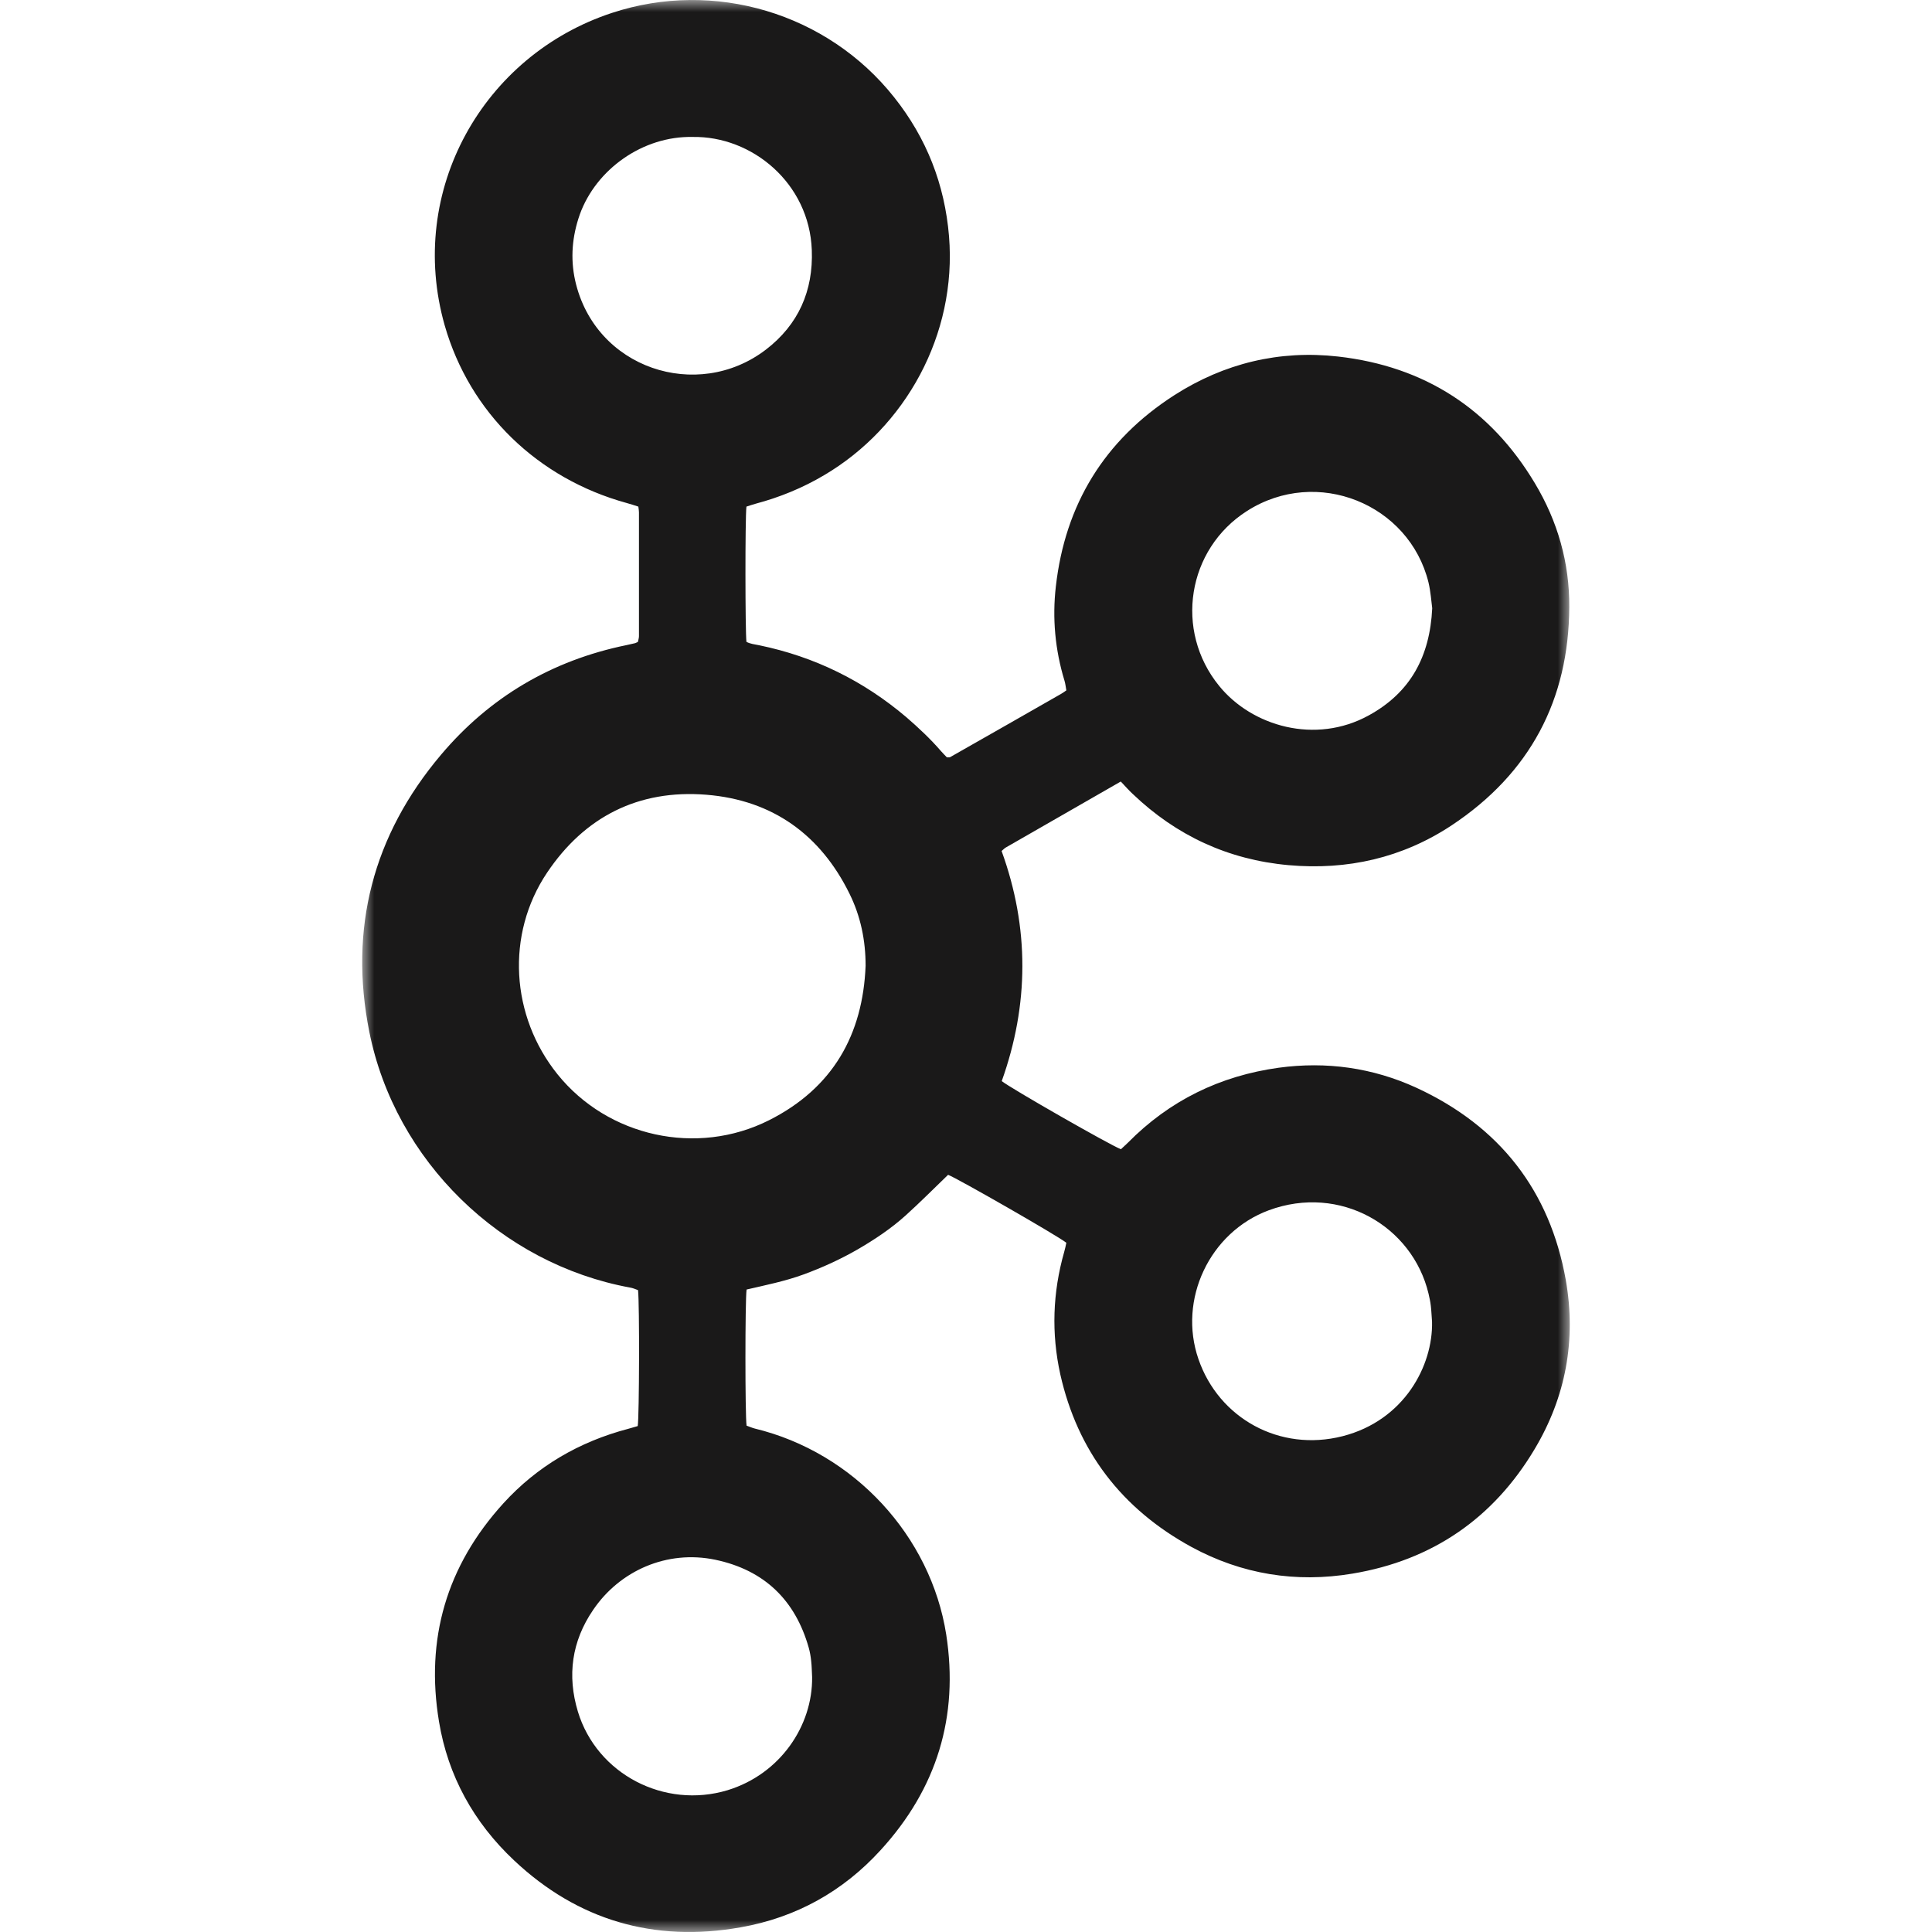 <svg xmlns="http://www.w3.org/2000/svg" xmlns:xlink="http://www.w3.org/1999/xlink" width="80" height="80" viewBox="0 0 80 80">
    <defs>
        <polygon id="logo1-a" points="0 0 50 0 50 80 0 80"/>
    </defs>
    <g fill="none" fill-rule="evenodd" transform="translate(15)">
        <mask id="logo1-b" fill="#fff">
            <use xlink:href="#logo1-a"/>
        </mask>
        <path fill="#1A1919" d="M44.305,25.187 C44.267,24.895 44.241,24.502 44.152,24.122 C43.354,20.872 39.536,19.309 36.637,21.158 C34.154,22.74 33.618,26.115 35.482,28.401 C36.835,30.07 39.466,30.842 41.681,29.621 C43.405,28.675 44.209,27.186 44.305,25.187 M44.298,54.736 C44.279,54.512 44.273,54.287 44.247,54.069 C44.228,53.901 44.19,53.733 44.152,53.565 C43.481,50.763 40.487,49.025 37.538,50.115 C35.086,51.024 33.771,53.814 34.626,56.28 C35.469,58.727 37.991,60.135 40.596,59.469 C43.149,58.815 44.337,56.548 44.298,54.736 M13.68,5.671 C11.624,5.627 9.683,7.004 9.007,8.884 C8.694,9.775 8.611,10.684 8.815,11.612 C9.632,15.267 13.872,16.643 16.706,14.483 C18.066,13.443 18.679,12.035 18.615,10.354 C18.513,7.583 16.138,5.627 13.68,5.671 M18.628,69.445 C18.615,69.22 18.615,68.996 18.589,68.778 C18.57,68.592 18.538,68.405 18.487,68.224 C17.932,66.269 16.661,65.017 14.625,64.587 C12.607,64.164 10.654,65.048 9.562,66.661 C8.675,67.956 8.477,69.382 8.93,70.877 C9.715,73.461 12.512,74.918 15.129,74.128 C17.306,73.461 18.653,71.462 18.628,69.445 M20.843,39.99 C20.843,38.943 20.639,37.941 20.173,37 C18.979,34.578 17.006,33.133 14.255,32.909 C11.426,32.679 9.198,33.831 7.653,36.135 C5.936,38.694 6.147,42.076 8.087,44.486 C10.169,47.07 13.859,47.892 16.847,46.385 C19.49,45.052 20.728,42.842 20.843,39.99 M31.409,32.361 C29.787,33.289 28.217,34.192 26.646,35.095 C26.589,35.126 26.544,35.182 26.474,35.238 C27.629,38.42 27.61,41.602 26.48,44.766 C26.851,45.065 30.981,47.425 31.415,47.587 C31.505,47.5 31.607,47.413 31.702,47.319 C33.42,45.575 35.514,44.548 37.953,44.212 C39.925,43.944 41.841,44.212 43.647,45.04 C47.114,46.64 49.176,49.318 49.834,52.992 C50.274,55.477 49.84,57.843 48.538,60.017 C46.846,62.85 44.33,64.606 41.004,65.16 C38.661,65.553 36.414,65.185 34.339,64.058 C31.441,62.476 29.621,60.085 28.906,56.915 C28.53,55.215 28.587,53.521 29.066,51.84 C29.104,51.709 29.13,51.579 29.155,51.46 C28.779,51.161 24.667,48.807 24.259,48.646 C23.671,49.212 23.103,49.785 22.503,50.327 C21.896,50.875 21.213,51.329 20.505,51.74 C19.79,52.151 19.049,52.488 18.27,52.774 C17.504,53.054 16.693,53.216 15.914,53.397 C15.851,53.876 15.851,58.597 15.914,59.033 C16.017,59.07 16.132,59.12 16.246,59.151 C20.371,60.147 23.544,63.61 24.182,67.689 C24.705,71.076 23.799,74.059 21.462,76.612 C19.905,78.319 17.964,79.402 15.665,79.807 C12.071,80.442 8.917,79.508 6.294,77.042 C4.614,75.466 3.548,73.53 3.178,71.288 C2.61,67.875 3.484,64.843 5.847,62.246 C7.245,60.714 8.981,59.699 11.018,59.163 C11.152,59.126 11.286,59.089 11.407,59.051 C11.471,58.647 11.484,53.995 11.42,53.422 C11.318,53.384 11.209,53.335 11.094,53.316 C5.751,52.338 1.359,48.066 0.292,42.723 C-0.557,38.458 0.433,34.597 3.267,31.246 C5.272,28.874 7.838,27.348 10.941,26.713 C11.062,26.688 11.184,26.657 11.299,26.632 C11.337,26.62 11.363,26.601 11.414,26.582 C11.426,26.508 11.458,26.427 11.458,26.346 C11.458,24.633 11.458,22.927 11.458,21.214 C11.458,21.146 11.446,21.084 11.433,20.978 C11.273,20.928 11.114,20.872 10.948,20.828 C7.258,19.813 4.448,17.086 3.414,13.474 C1.825,7.888 5.017,2.283 10.341,0.534 C14.567,-0.861 19.26,0.54 22.024,4.027 C23.371,5.721 24.118,7.639 24.297,9.781 C24.629,13.866 22.484,17.696 19.126,19.676 C18.232,20.206 17.287,20.592 16.285,20.859 C16.151,20.897 16.023,20.94 15.908,20.978 C15.851,21.476 15.857,26.115 15.908,26.576 C16.061,26.663 16.259,26.682 16.438,26.719 C18.736,27.193 20.76,28.195 22.528,29.696 C23.039,30.138 23.531,30.599 23.971,31.109 C24.054,31.203 24.137,31.284 24.207,31.359 C24.252,31.359 24.271,31.359 24.29,31.359 C24.303,31.359 24.322,31.365 24.342,31.352 C25.867,30.487 27.393,29.615 28.919,28.743 C28.996,28.7 29.066,28.65 29.155,28.587 C29.13,28.45 29.117,28.313 29.079,28.189 C28.689,26.906 28.568,25.598 28.721,24.278 C29.104,20.909 30.713,18.231 33.637,16.357 C35.693,15.043 37.972,14.489 40.404,14.763 C43.998,15.168 46.724,16.949 48.55,20 C49.502,21.582 49.993,23.313 49.98,25.138 C49.961,28.967 48.365,32.019 45.103,34.18 C43.066,35.525 40.787,36.041 38.355,35.824 C35.852,35.599 33.707,34.597 31.913,32.884 C31.747,32.735 31.6,32.56 31.409,32.361" mask="url(#logo1-b)"/>
    </g>
</svg>
